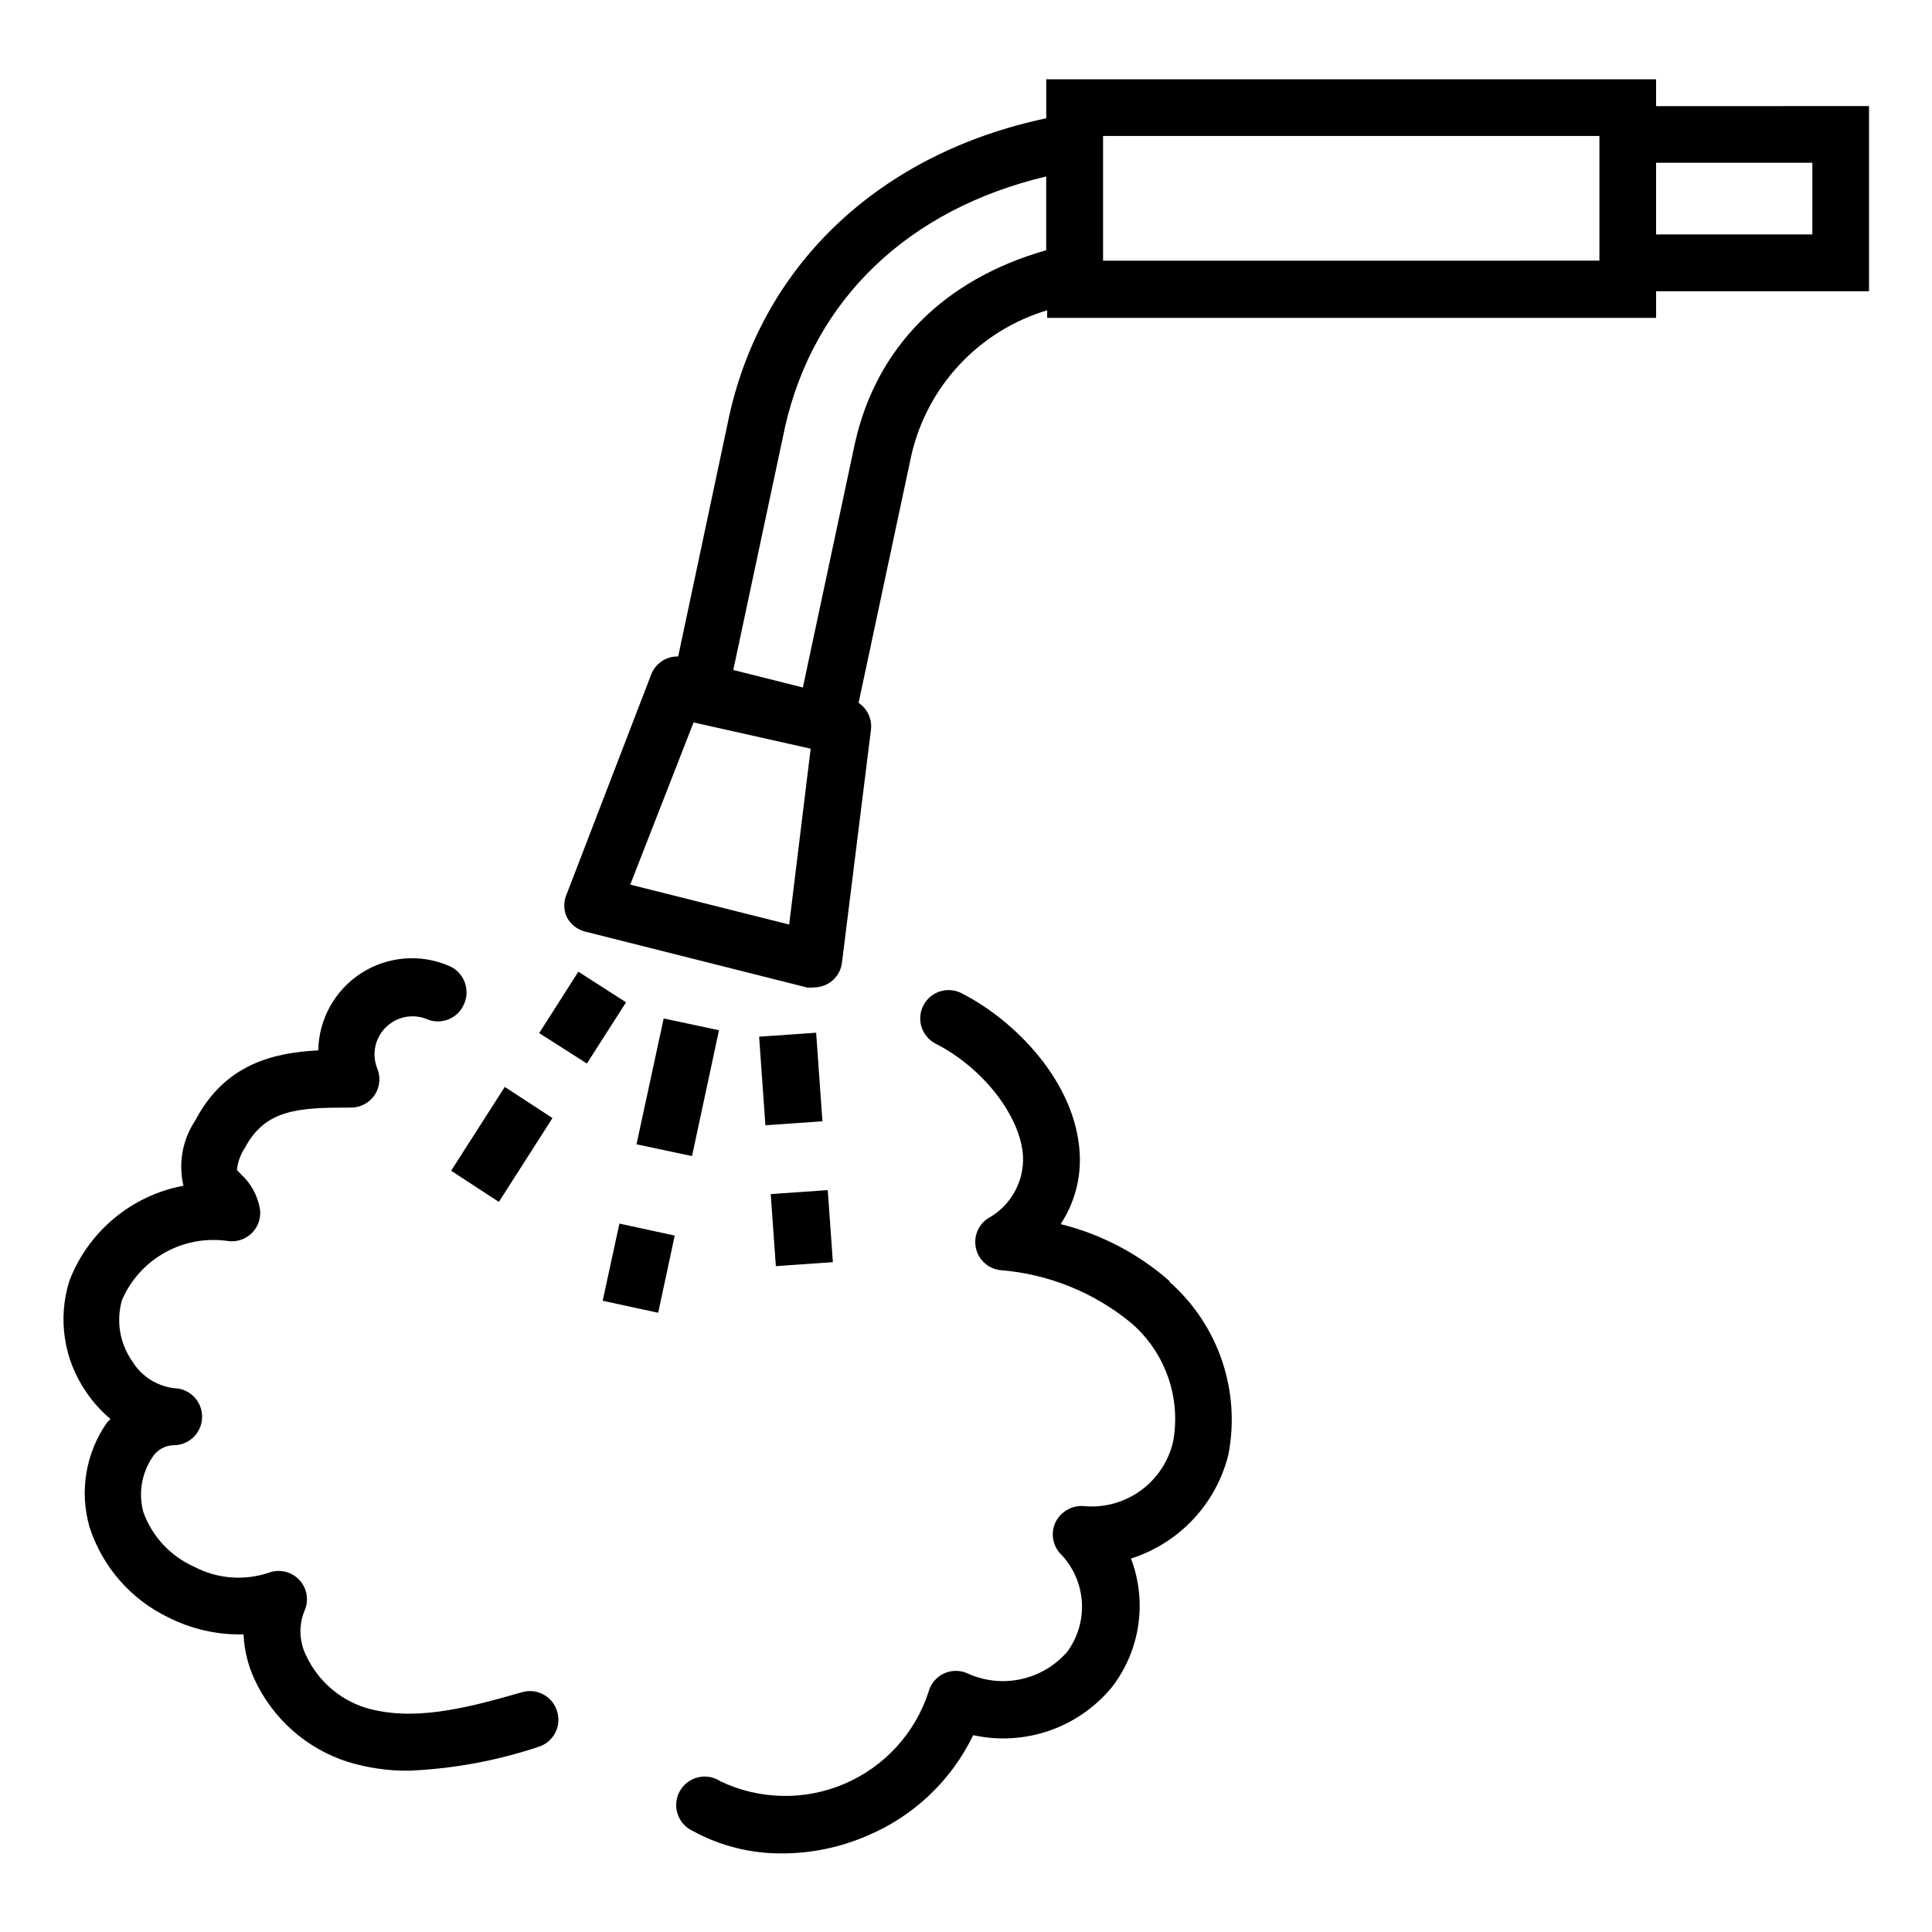 <?xml version="1.0" encoding="UTF-8"?>
<!-- Uploaded to: SVG Repo, www.svgrepo.com, Generator: SVG Repo Mixer Tools -->
<svg fill="#000000" width="800px" height="800px" version="1.1" viewBox="144 144 512 512" xmlns="http://www.w3.org/2000/svg">
 <path d="m582.88 172.12v-7.102h-161.62v10.328c-43.68 9.219-74.863 38.238-83.934 78.543l-13.602 64.086v-0.004c-3.16-0.078-6.023 1.84-7.156 4.789l-22.367 58.137c-0.883 1.957-0.883 4.195 0 6.148 1.027 1.973 2.871 3.391 5.039 3.879l58.594 14.762h-0.004c0.605 0.074 1.215 0.074 1.816 0 1.523-0.008 3.012-0.461 4.281-1.309 1.715-1.164 2.867-2.988 3.176-5.039l7.707-61.918c0.344-2.812-0.922-5.578-3.273-7.156l13.957-65.496-0.004 0.004c2.051-9.043 6.465-17.375 12.797-24.148 6.328-6.769 14.344-11.738 23.227-14.395v2.016h161.37v-7.055h56.426v-49.07zm-229.74 216.89-42.117-10.578 16.777-42.977 31.035 6.953zm68.113-178.7c-27.055 7.707-44.988 25.645-50.684 51.137l-13.801 64.742-18.438-4.637 13.703-64.336c7.656-34.008 32.844-57.836 69.219-66.453zm146.61 2.769-131.54 0.004v-33.051h131.54zm56.426-6.953-41.41 0.004v-18.992h41.414zm-274.68 273.42-1.359-19.094 15.113-1.059 1.359 19.094zm10.68-61.867 1.664 23.477-15.113 1.059-1.664-23.477zm-96.73 36.578 14.207-22.219 12.648 8.262-14.207 22.219zm46.352-44.637-10.379 16.223-12.645-8.062 10.379-16.273zm-1.762 58.645 14.66 3.176-4.383 20.453-14.711-3.176zm19.242-17.891-14.711-3.125 7.203-33.352 14.66 3.125zm126.56 33.352c12.961 11.434 18.887 28.887 15.566 45.848-3.262 13.004-13.02 23.391-25.793 27.457 4.352 11.457 2.445 24.352-5.039 34.059-4.363 5.305-10.105 9.305-16.594 11.555-6.488 2.25-13.477 2.66-20.184 1.191-5.816 12.059-15.855 21.559-28.215 26.703-7.062 3.047-14.676 4.625-22.367 4.633-8.289 0.078-16.457-1.969-23.73-5.945-1.914-0.879-3.375-2.519-4.031-4.523-0.652-2.004-0.438-4.191 0.59-6.031 1.031-1.84 2.781-3.164 4.832-3.66 2.051-0.492 4.211-0.105 5.965 1.066 10.348 4.914 22.305 5.152 32.836 0.652 10.535-4.5 18.629-13.305 22.23-24.18 0.535-2.207 2.031-4.059 4.082-5.039 2.023-0.953 4.371-0.953 6.398 0 4.43 2 9.387 2.519 14.133 1.473 4.75-1.043 9.031-3.59 12.215-7.266 2.769-3.781 4.137-8.414 3.859-13.094-0.277-4.68-2.176-9.121-5.371-12.551-2.383-2.266-3.016-5.816-1.562-8.766 1.492-2.918 4.664-4.574 7.91-4.133 5.293 0.387 10.547-1.145 14.809-4.305 4.262-3.16 7.25-7.746 8.418-12.926 2.09-11.68-2.144-23.594-11.133-31.336-9.848-8.109-21.945-13-34.664-14.004-3.133-0.355-5.711-2.629-6.453-5.691-0.742-3.062 0.508-6.266 3.129-8.012 2.945-1.605 5.383-4.004 7.031-6.926 1.648-2.922 2.441-6.25 2.289-9.602-0.656-10.578-10.578-23.375-23.125-29.773-3.699-1.879-5.18-6.402-3.301-10.102 1.879-3.703 6.402-5.18 10.102-3.301 14.309 7.254 30.23 23.629 31.336 42.27 0.418 6.695-1.348 13.344-5.035 18.941 10.695 2.648 20.598 7.832 28.867 15.117zm-162.28 113.91c1.172 3.961-1.078 8.129-5.039 9.32-11.086 3.691-22.633 5.809-34.309 6.297-5.445 0.051-10.863-0.734-16.07-2.316-11.008-3.496-20.027-11.473-24.84-21.969-1.715-3.723-2.688-7.742-2.871-11.84-6.863 0.172-13.664-1.352-19.801-4.434-10-4.766-17.598-13.438-21.008-23.98-2.746-9.5-1.02-19.734 4.688-27.809l0.855-0.859c-2.449-2.059-4.606-4.449-6.398-7.102-5.988-8.617-7.644-19.52-4.484-29.523 5.016-13.078 16.461-22.617 30.227-25.191-1.406-5.945-0.273-12.203 3.125-17.281 7.91-15.113 20.957-17.984 32.598-18.59 0.141-8.293 4.41-15.965 11.379-20.457 6.973-4.492 15.723-5.211 23.332-1.91 1.863 0.805 3.328 2.324 4.066 4.215 0.738 1.895 0.691 4.004-0.137 5.859-0.785 1.883-2.301 3.367-4.203 4.109-1.898 0.742-4.019 0.676-5.871-0.18-3.711-1.41-7.898-0.512-10.707 2.293-2.805 2.809-3.703 6.996-2.293 10.707 1.023 2.324 0.801 5.012-0.594 7.137-1.391 2.125-3.766 3.402-6.309 3.391h-0.352c-13.652 0-22.32 0.453-27.762 10.68v0.004c-1.16 1.75-1.887 3.754-2.113 5.844l1.059 1.109-0.004-0.004c2.644 2.422 4.414 5.644 5.039 9.172 0.355 2.332-0.41 4.699-2.066 6.383s-4.004 2.492-6.348 2.18c-5.746-0.859-11.613 0.199-16.695 3.016-5.082 2.812-9.098 7.227-11.414 12.555-1.629 5.57-0.629 11.578 2.719 16.32 2.414 3.938 6.496 6.555 11.082 7.106 4.176 0.082 7.492 3.535 7.406 7.707-0.082 4.176-3.531 7.492-7.707 7.406-2.25 0.109-4.301 1.312-5.492 3.227-2.852 4.266-3.715 9.559-2.367 14.508 2.328 6.449 7.188 11.672 13.453 14.461 6.121 3.223 13.297 3.789 19.848 1.562 2.824-1.02 5.981-0.258 8.031 1.934 2.051 2.191 2.598 5.394 1.391 8.141-1.59 3.836-1.445 8.172 0.402 11.891 3.031 6.527 8.633 11.508 15.469 13.754 12.496 3.828 26.301 0.453 41.766-4.031 1.926-0.559 3.992-0.324 5.742 0.652 1.75 0.973 3.039 2.609 3.578 4.539z"/>
</svg>